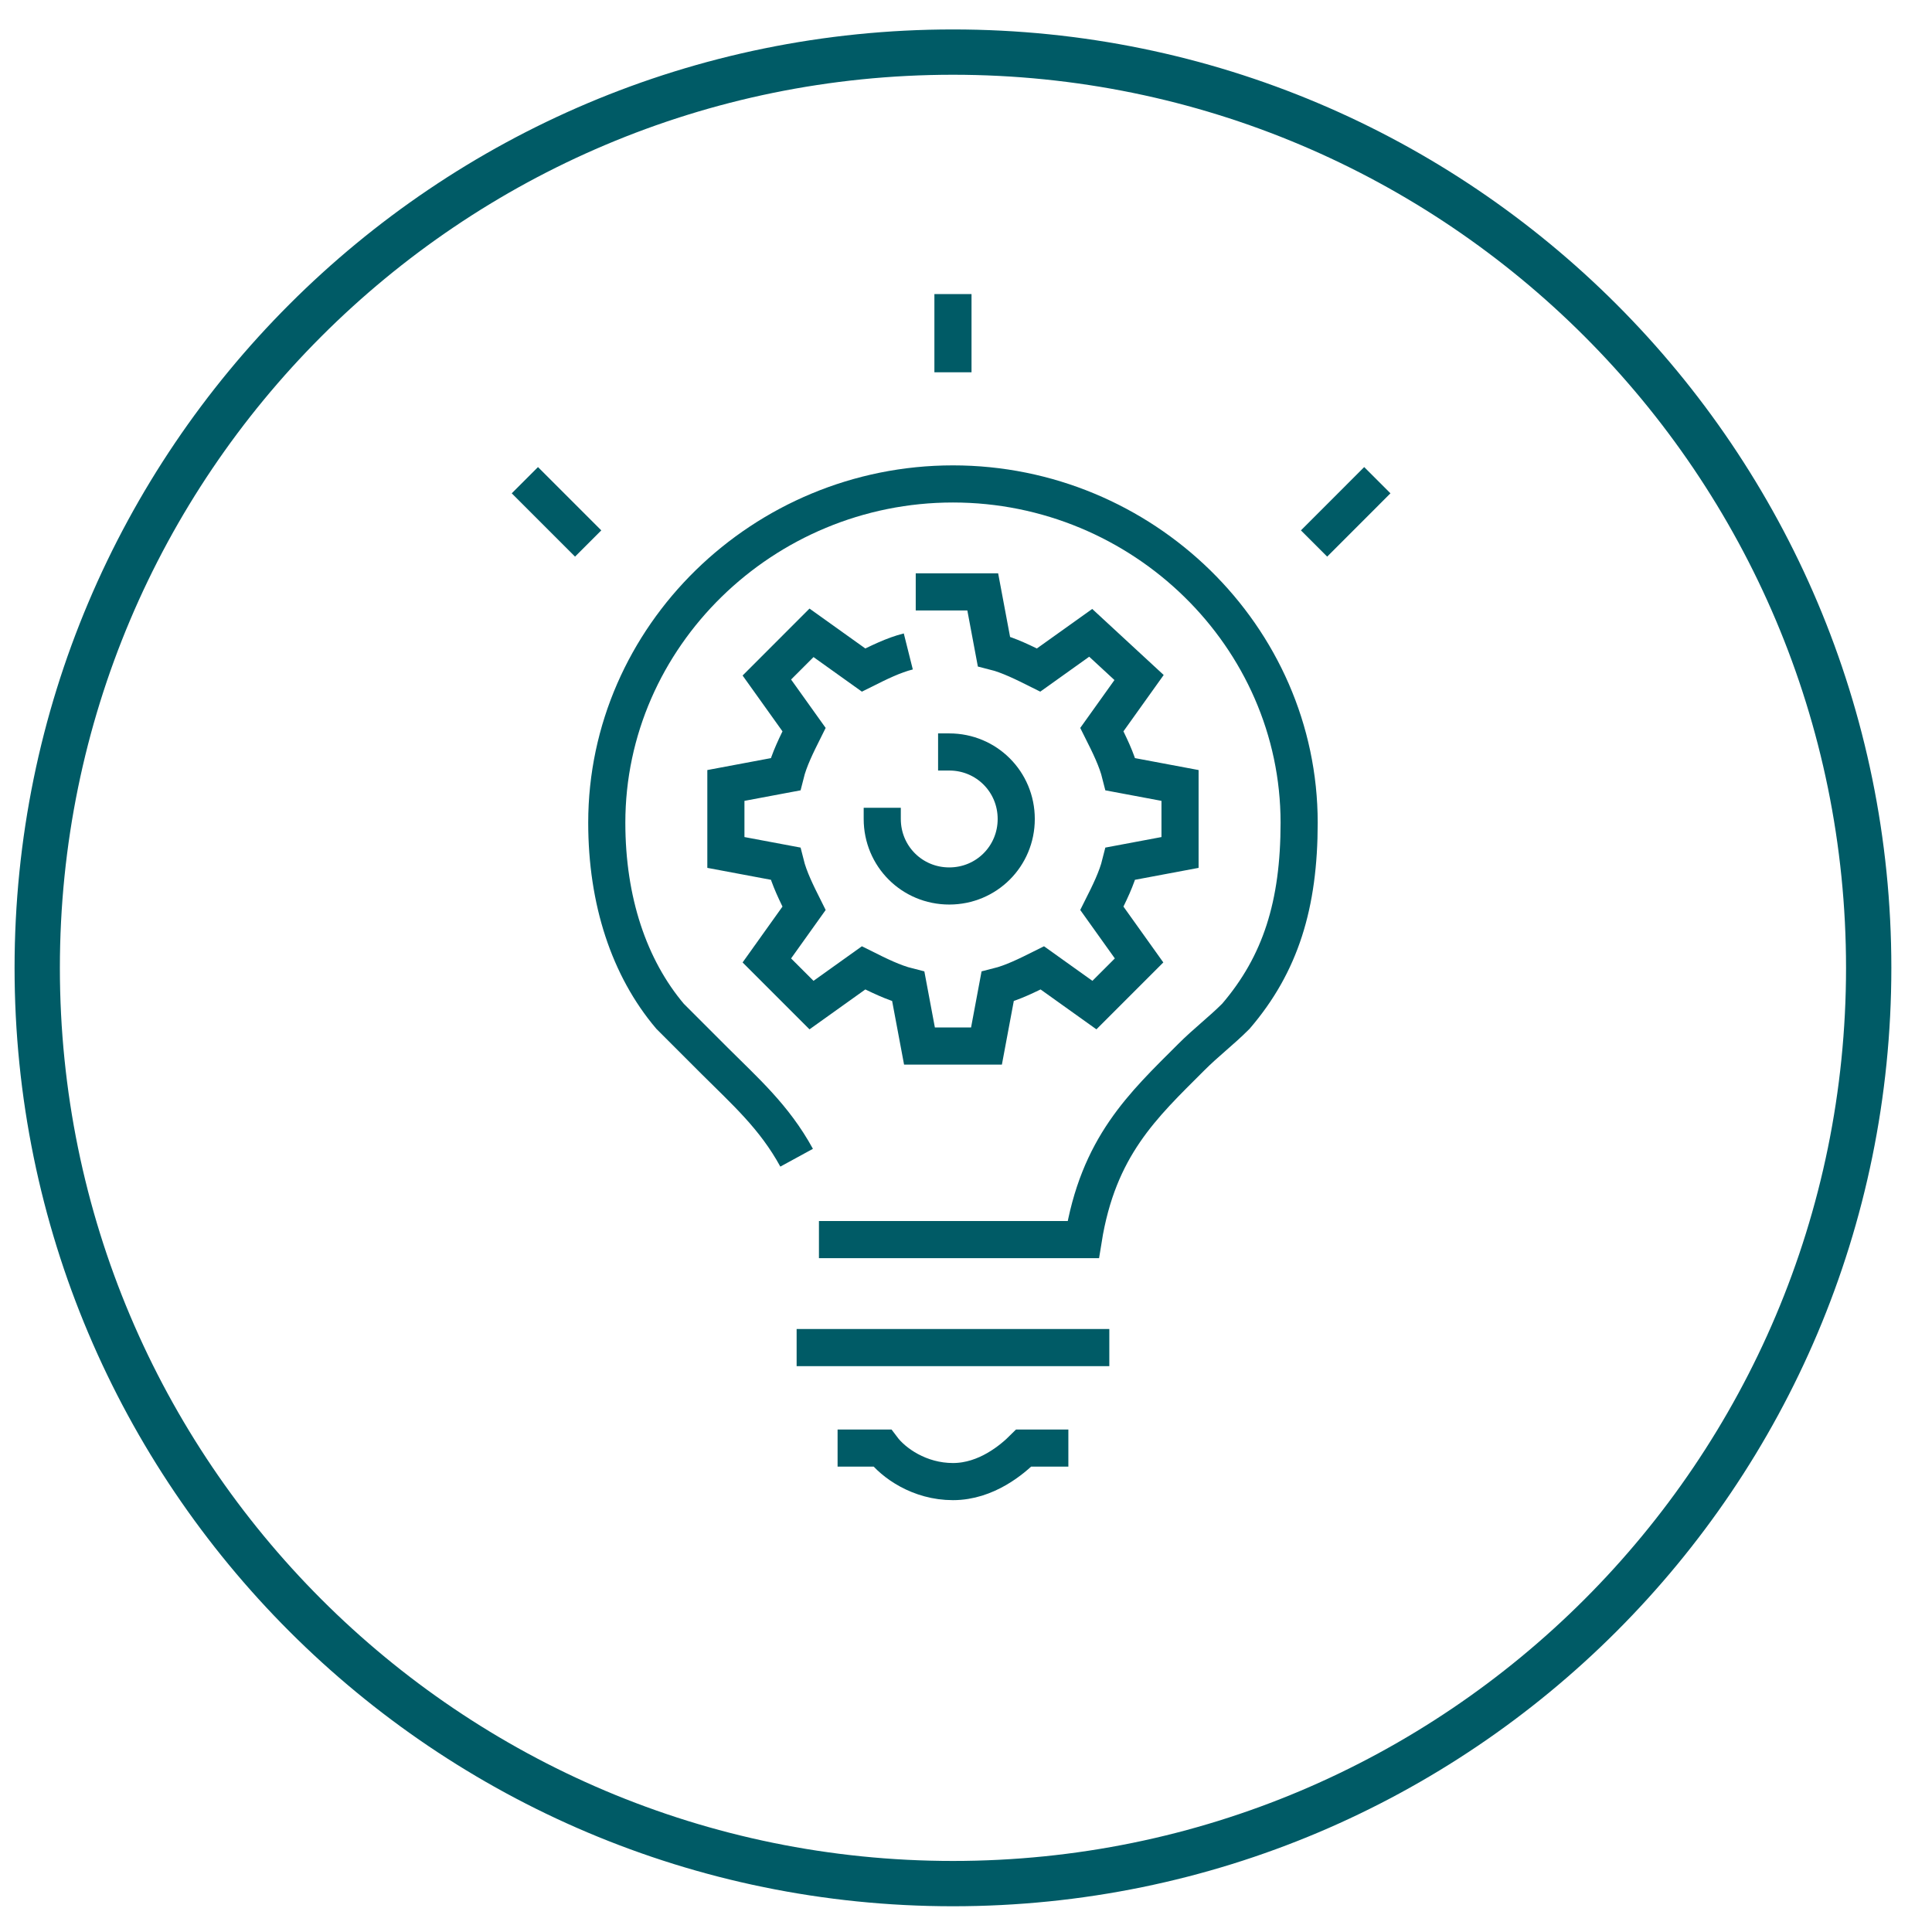 <svg width="60" height="60" viewBox="0 0 60 60" fill="none" xmlns="http://www.w3.org/2000/svg">
<path d="M29.595 58.497C45.318 58.497 58.035 45.78 58.035 30.058C58.035 14.335 45.318 1.503 29.595 1.503C13.873 1.503 1.04 14.335 1.04 30.058C1.04 45.78 13.757 58.497 29.595 58.497Z" stroke="#005B66" stroke-width="0.769" stroke-miterlimit="10"/>
<path d="M29.595 58.497C45.302 58.497 58.034 45.764 58.034 30.058C58.034 14.351 45.302 1.618 29.595 1.618C13.888 1.618 1.156 14.351 1.156 30.058C1.156 45.764 13.888 58.497 29.595 58.497Z" stroke="#005B66" stroke-width="1.407"/>
<path d="M16.3 14.913L18.266 16.879M40.809 16.879L42.774 14.913M29.595 11.561V9.133M24.74 41.85H34.451M29.133 23.353C29.248 23.353 29.364 23.353 29.48 23.353C30.636 23.353 31.56 24.278 31.56 25.434C31.56 26.59 30.636 27.515 29.48 27.515C28.323 27.515 27.399 26.59 27.399 25.434C27.399 25.318 27.399 25.202 27.399 25.087M28.208 20.231C27.745 20.347 27.283 20.578 26.82 20.809L25.202 19.653L23.815 21.041L24.971 22.659C24.74 23.122 24.508 23.584 24.393 24.046L22.543 24.393V26.474L24.393 26.821C24.508 27.283 24.74 27.746 24.971 28.208L23.815 29.827L25.202 31.214L26.82 30.058C27.283 30.289 27.745 30.52 28.208 30.636L28.555 32.486H30.636L30.982 30.636C31.445 30.52 31.907 30.289 32.37 30.058L33.988 31.214L35.375 29.827L34.219 28.208C34.451 27.746 34.682 27.283 34.797 26.821L36.647 26.474V24.393L34.797 24.046C34.682 23.584 34.451 23.122 34.219 22.659L35.375 21.041L33.873 19.653L32.254 20.809C31.792 20.578 31.329 20.347 30.867 20.231L30.52 18.382H28.439" stroke="#005B66" stroke-width="1.153" stroke-miterlimit="10"/>
<path d="M25.433 38.497H33.641C34.104 35.607 35.491 34.335 36.994 32.833C37.456 32.37 37.919 32.023 38.381 31.561C39.769 29.942 40.346 28.093 40.346 25.549C40.346 19.769 35.491 15.029 29.595 15.029C23.699 15.029 18.844 19.769 18.844 25.549C18.844 27.977 19.537 30.058 20.809 31.561C21.271 32.023 21.734 32.486 22.196 32.948C23.121 33.873 24.046 34.682 24.74 35.954" stroke="#005B66" stroke-width="1.153" stroke-miterlimit="10"/>
<path d="M26.012 44.971H27.399C27.746 45.434 28.555 46.012 29.595 46.012C30.636 46.012 31.445 45.318 31.792 44.971H33.179" stroke="#005B66" stroke-width="1.153" stroke-miterlimit="10"/>
</svg>
